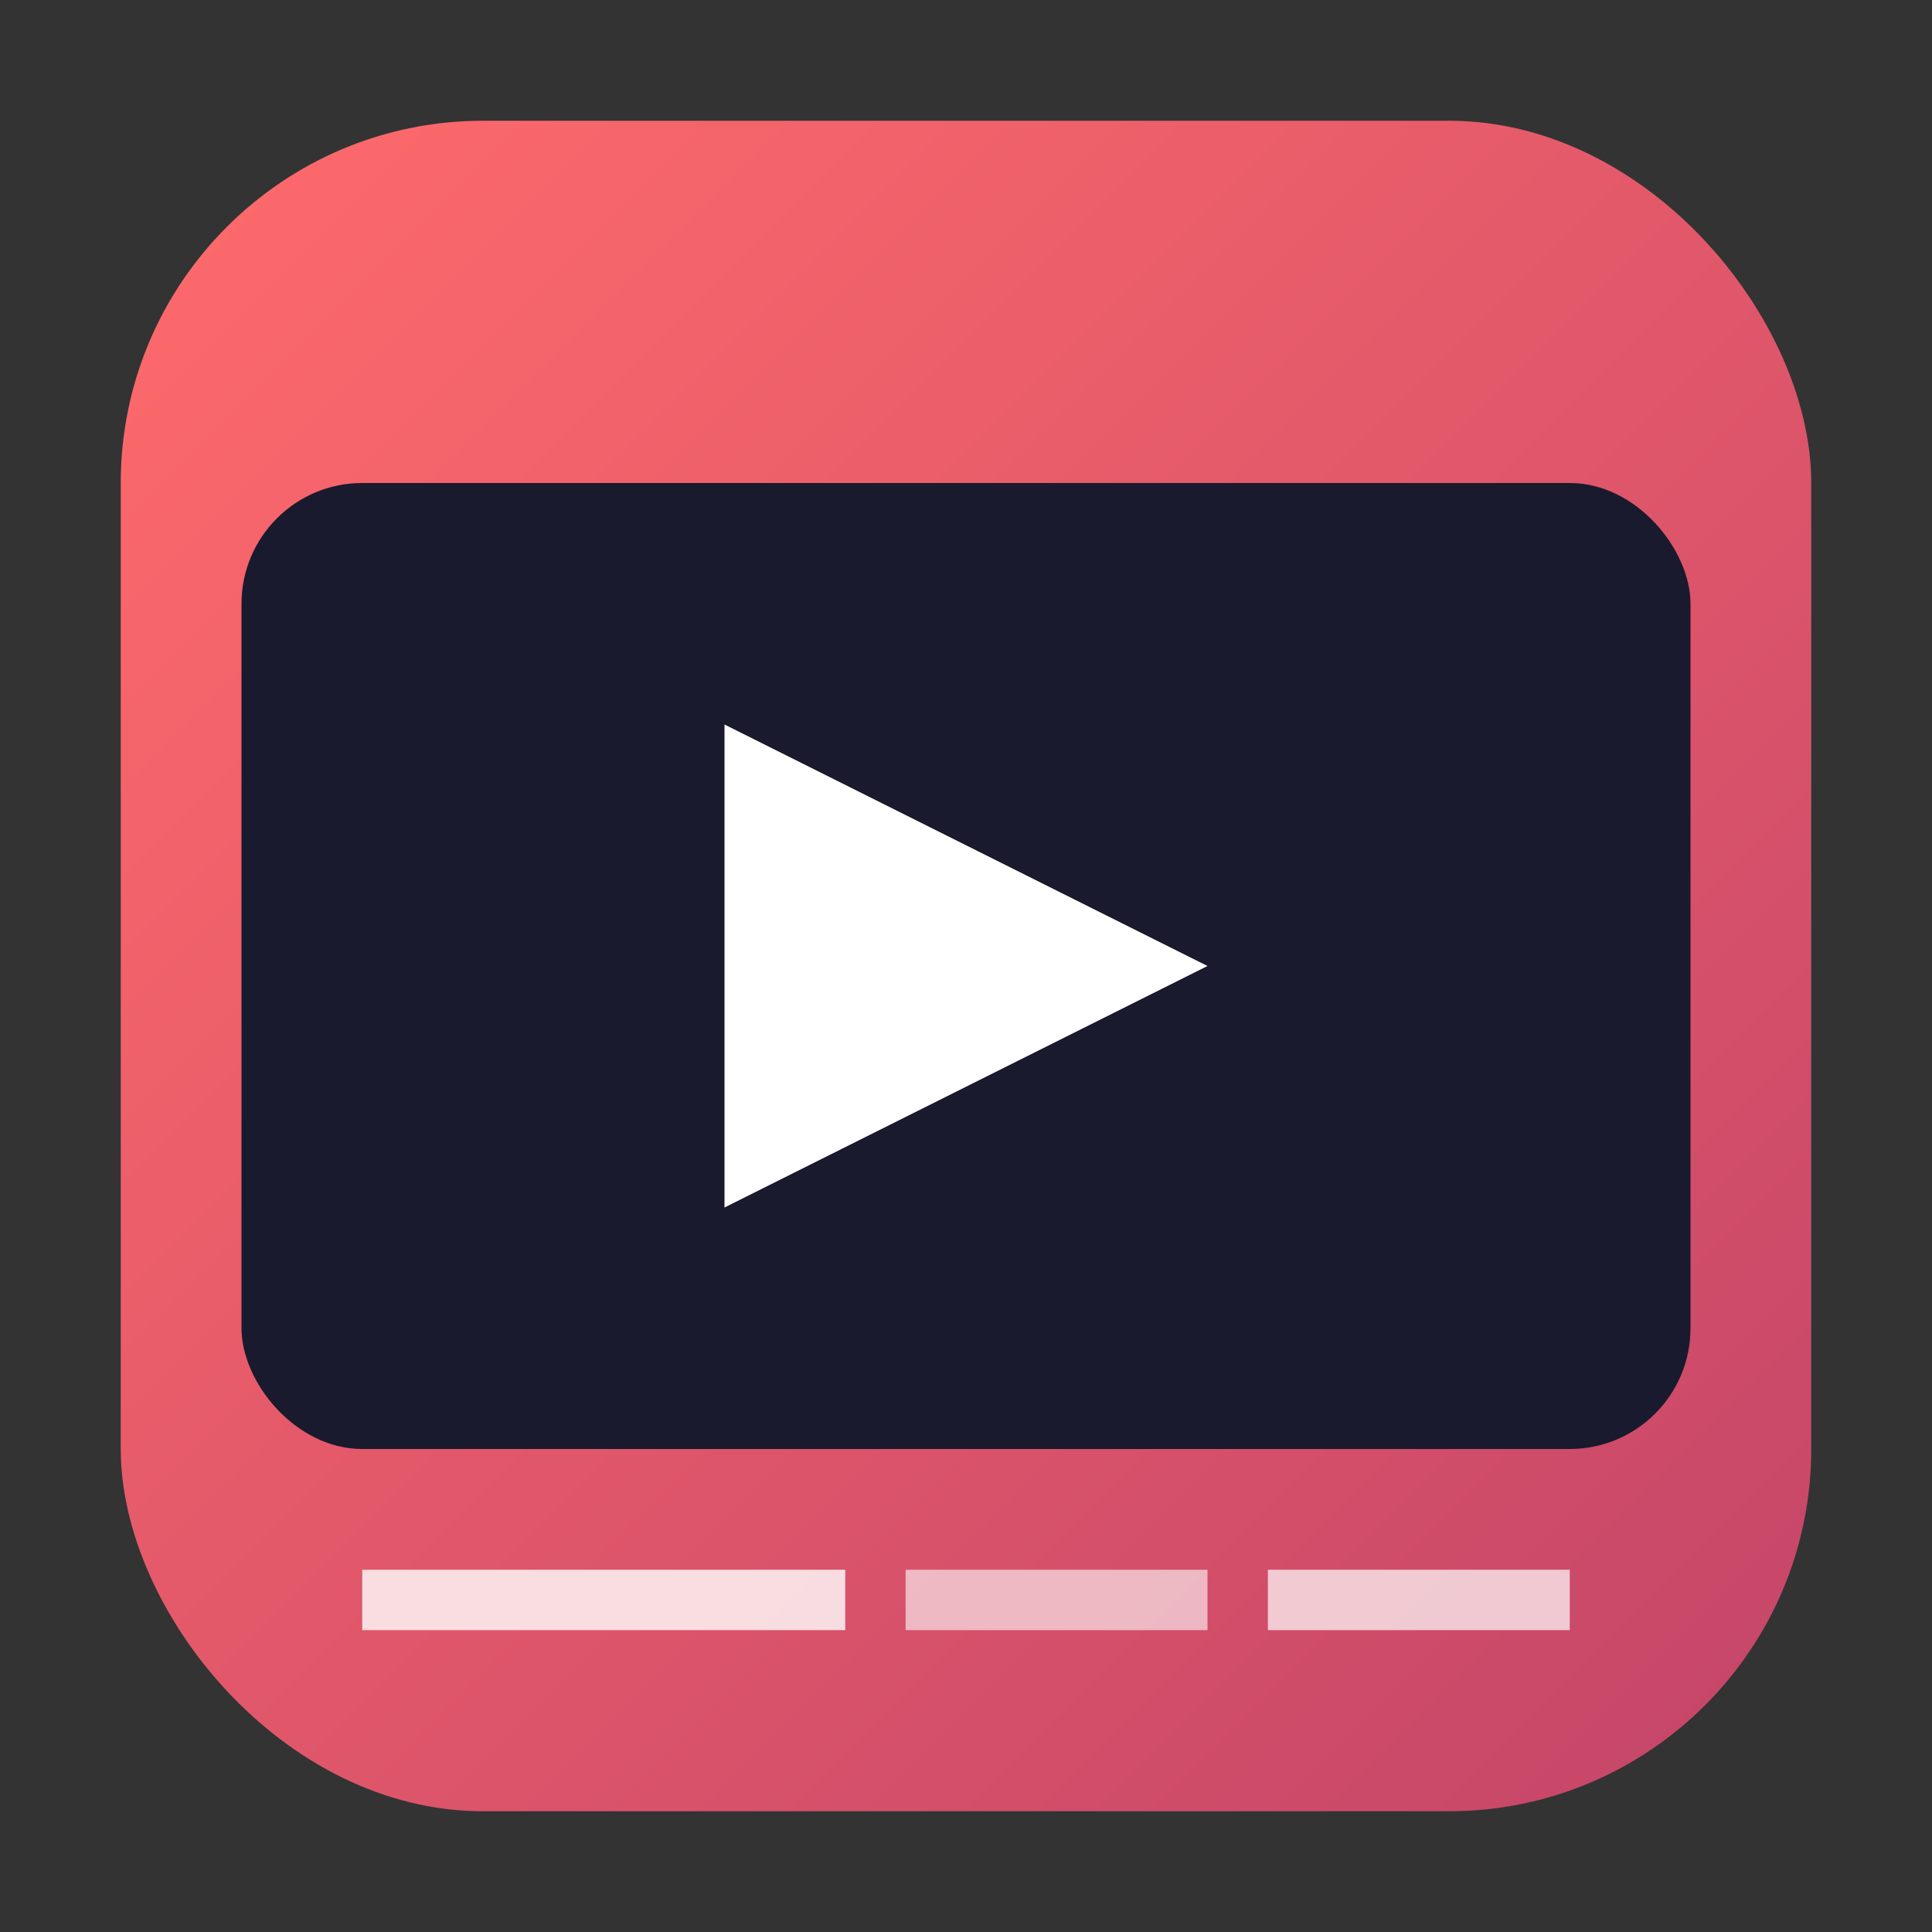 <svg width="32" height="32" viewBox="0 0 32 32" xmlns="http://www.w3.org/2000/svg">
  <rect x="0" y="0" width="32" height="32" fill="#333333" stroke="none"/>
  <defs>
    <linearGradient id="bgGrad" x1="0%" y1="0%" x2="100%" y2="100%">
      <stop offset="0%" style="stop-color:#FF6B6B;stop-opacity:1" />
      <stop offset="100%" style="stop-color:#C44569;stop-opacity:1" />
    </linearGradient>
  </defs>
  
  <!-- Background -->
  <rect x="2" y="2" width="28" height="28" rx="6" fill="url(#bgGrad)"/>
  
  <!-- Video screen -->
  <rect x="4" y="8" width="24" height="16" rx="2" fill="#1A1A2E"/>
  
  <!-- Play button -->
  <polygon points="12,12 12,20 20,16" fill="#FFFFFF"/>
  
  <!-- Caption lines -->
  <rect x="6" y="26" width="8" height="1" fill="#FFFFFF" opacity="0.8"/>
  <rect x="15" y="26" width="5" height="1" fill="#FFFFFF" opacity="0.6"/>
  <rect x="21" y="26" width="5" height="1" fill="#FFFFFF" opacity="0.7"/>
</svg>
